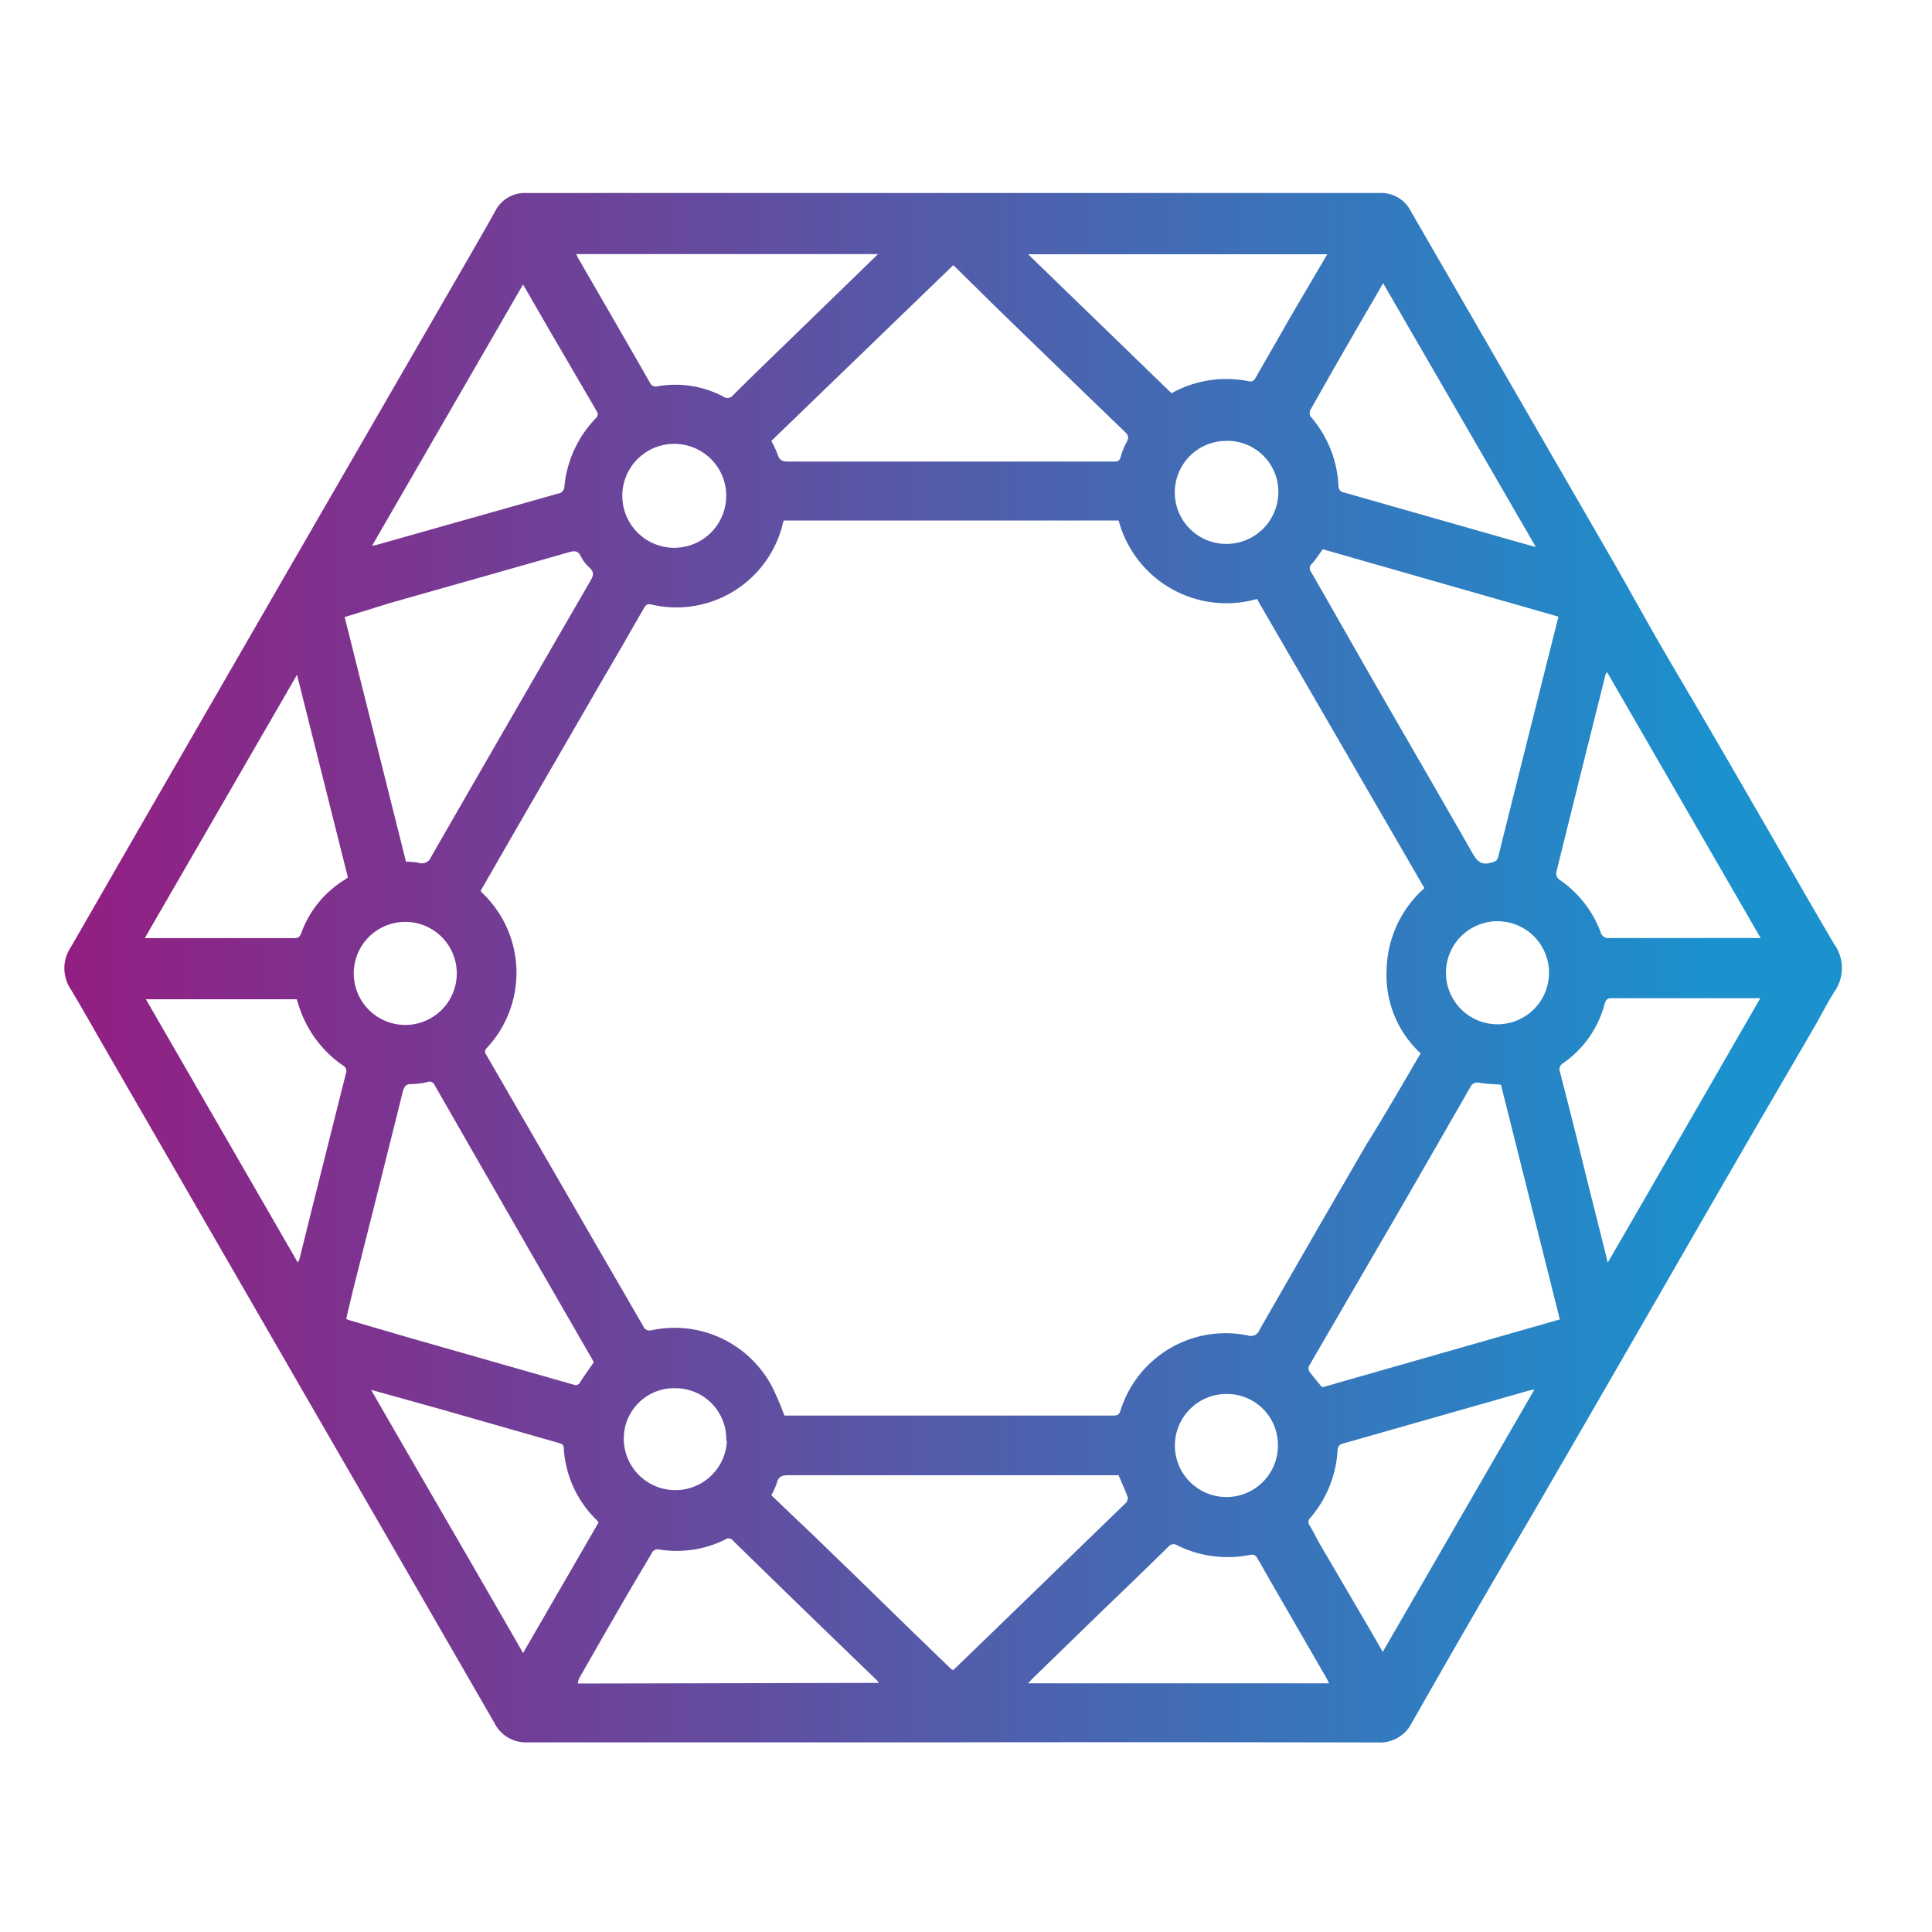 <svg xmlns="http://www.w3.org/2000/svg" xmlns:xlink="http://www.w3.org/1999/xlink" width="30" height="30" viewBox="0 0 30 30">
  <defs>
    <linearGradient id="linear-gradient" y1="0.5" x2="1" y2="0.5" gradientUnits="objectBoundingBox">
      <stop offset="0" stop-color="#941d81"/>
      <stop offset="0.92" stop-color="#1b91cd"/>
    </linearGradient>
  </defs>
  <g id="Group_2763" data-name="Group 2763" transform="translate(-220 -2835)">
    <rect id="Rectangle_1909" data-name="Rectangle 1909" width="30" height="30" transform="translate(220 2835)" fill="none"/>
    <path id="Path_34429" data-name="Path 34429" d="M13.819,24.049H7.22a.545.545,0,0,1-.519-.3q-1.316-2.283-2.633-4.56L.611,13.2c-.163-.283-.321-.565-.49-.846a.584.584,0,0,1,0-.649Q.716,10.671,1.31,9.639L3.395,6.025,5.967,1.574c.249-.432.5-.862.745-1.3a.513.513,0,0,1,.48-.283H20.44a.516.516,0,0,1,.49.282l3.159,5.469c.225.395.444.79.669,1.185.247.428.5.852.748,1.278.292.5.581,1,.87,1.5.376.65.746,1.3,1.128,1.95a.634.634,0,0,1,.012.725c-.108.168-.2.349-.3.527-.425.732-.854,1.464-1.279,2.2q-.571.986-1.139,1.975l-1.143,1.981-.839,1.448q-.948,1.611-1.869,3.233a.553.553,0,0,1-.527.307Q17.118,24.044,13.819,24.049Zm7.262-10.7a1.651,1.651,0,0,1-.527-1.29,1.745,1.745,0,0,1,.587-1.274l-2.6-4.49a1.732,1.732,0,0,1-2.148-1.219h-5.2a.233.233,0,0,0-.011.033A1.7,1.7,0,0,1,9.133,6.38c-.059-.012-.083.009-.111.057-.2.346-.395.692-.6,1.037l-1.4,2.421-.536.932a.227.227,0,0,0,.022.029,1.711,1.711,0,0,1,.072,2.413c-.041.045-.028.074,0,.115l.832,1.439.837,1.448c.255.441.511.881.762,1.316a.107.107,0,0,0,.132.062,1.711,1.711,0,0,1,1.865.871,4.346,4.346,0,0,1,.195.455h5.114c.07,0,.09-.029.108-.088a1.711,1.711,0,0,1,1.975-1.156.141.141,0,0,0,.179-.084q.829-1.448,1.663-2.883C20.528,14.306,20.8,13.832,21.081,13.353ZM13.826,1.111,11,3.841a1.75,1.75,0,0,1,.1.215c.026.088.076.105.162.105h5.063a.086.086,0,0,0,.1-.074,1.165,1.165,0,0,1,.095-.234c.038-.067.021-.105-.03-.154q-1.018-.979-2.03-1.964ZM11,20.212c.2.19.395.379.6.571l.658.637.945.921.591.571a.119.119,0,0,0,.032.014l.08-.076,1.01-.978q.79-.767,1.588-1.539a.111.111,0,0,0,.03-.092c-.041-.113-.093-.224-.142-.34H11.277c-.1,0-.167.012-.192.122A1.123,1.123,0,0,1,11,20.212ZM5.327,10.374a1.185,1.185,0,0,1,.191.016.154.154,0,0,0,.2-.092Q6.95,8.156,8.19,6.015c.047-.082.065-.132-.014-.208a.562.562,0,0,1-.132-.171c-.043-.092-.1-.092-.186-.067-.921.263-1.855.527-2.783.79l-.7.217Zm17.917,7.108-.914-3.644c-.122-.011-.234-.013-.345-.032a.115.115,0,0,0-.132.071q-.545.95-1.093,1.9L19.352,18.2a.093.093,0,0,0,0,.086c.061.084.132.165.2.251Zm-15.006.67a.1.1,0,0,0,0-.018Q7,15.987,5.77,13.84a.082.082,0,0,0-.105-.045,1.175,1.175,0,0,1-.253.032c-.079,0-.108.03-.132.107q-.371,1.494-.749,2.988c-.045.183-.09.366-.132.553.028.011.046.018.065.024l.9.263,2.56.731a.079.079,0,0,0,.108-.037c.066-.105.137-.2.209-.305ZM23.218,6.568,19.564,5.523c-.058.078-.109.155-.168.224a.091.091,0,0,0-.012.132c.349.608.694,1.219,1.044,1.827.482.839.969,1.676,1.448,2.516.07.124.132.216.3.168.063-.018.095-.028.112-.095.309-1.24.62-2.475.933-3.719Zm3.145,4.993L23.977,7.43c-.014.025-.022.033-.024.042q-.386,1.537-.766,3.076a.124.124,0,0,0,.043.1,1.711,1.711,0,0,1,.646.817.122.122,0,0,0,.132.095h2.238Zm-25.092,0H3.6c.062,0,.079-.028.1-.076a1.616,1.616,0,0,1,.674-.829l.051-.038-.79-3.146Zm11.4,11.565c-.018-.024-.026-.036-.034-.043Q11.512,22,10.4,20.912a.082.082,0,0,0-.115-.012,1.7,1.7,0,0,1-1.023.155.1.1,0,0,0-.116.053c-.1.17-.2.336-.3.505q-.419.72-.833,1.448a.287.287,0,0,0-.017.075ZM20.5,1.391l-.143.249q-.5.856-.986,1.719a.116.116,0,0,0,0,.1,1.759,1.759,0,0,1,.436,1.083.1.1,0,0,0,.088.1l2.685.765c.09.026.179.05.291.08ZM23.988,16.6c.8-1.381,1.58-2.737,2.369-4.106H24.046c-.071,0-.091.033-.107.091a1.622,1.622,0,0,1-.648.921.108.108,0,0,0-.045.132q.165.64.323,1.278c.133.55.276,1.1.419,1.684ZM12.657.94H7.971c.014.029.022.05.034.07.371.642.744,1.285,1.111,1.928a.1.1,0,0,0,.124.053,1.6,1.6,0,0,1,1.018.163.108.108,0,0,0,.149-.024c.3-.3.613-.6.921-.9ZM22.849,18.571a.935.935,0,0,0-.092.018l-2.881.821a.1.1,0,0,0-.083.1,1.76,1.76,0,0,1-.423,1.053.086.086,0,0,0-.012.116c.061.1.111.208.171.311l.694,1.185c.088.151.176.3.271.47ZM3.648,16.6c.013-.029.02-.041.024-.053q.359-1.44.721-2.879a.1.1,0,0,0-.049-.132,1.778,1.778,0,0,1-.658-.857c-.021-.057-.038-.113-.055-.168H1.289Zm1.137,1.975c.79,1.374,1.58,2.725,2.36,4.087l1.173-2.028c-.013-.016-.021-.028-.03-.037a1.692,1.692,0,0,1-.511-1.116c0-.061-.036-.068-.082-.082l-1.843-.527ZM19.66,23.132c-.016-.032-.025-.054-.036-.074-.359-.623-.721-1.245-1.077-1.869-.038-.066-.082-.057-.132-.047a1.768,1.768,0,0,1-1.116-.154.1.1,0,0,0-.132.022c-.329.322-.658.642-.993.962L15.07,23.045c-.025.024-.049.051-.083.087ZM4.8,5.469c.042-.009.068-.013.092-.02l2.795-.79a.113.113,0,0,0,.1-.113,1.765,1.765,0,0,1,.491-1.061c.046-.049.025-.082,0-.124l-.7-1.2-.433-.75ZM19.633.942H14.987L17.214,3.1a1.752,1.752,0,0,1,1.2-.186c.059.012.083-.013.109-.059.175-.307.353-.612.527-.921ZM10.3,4.7a.807.807,0,1,0-.794.8A.808.808,0,0,0,10.3,4.7Zm0,14.669a.79.79,0,0,0-.79-.819.781.781,0,0,0-.8.746.8.8,0,0,0,1.6.072Zm7.766-.729a.8.8,0,1,0,.8.765.79.79,0,0,0-.8-.765Zm0-13.2a.806.806,0,0,0,.807-.8.79.79,0,0,0-.808-.8.8.8,0,0,0,0,1.6ZM4.516,12.1a.8.8,0,1,0,.249-.571A.8.8,0,0,0,4.516,12.1Zm16.96.009a.8.8,0,0,0,1.6-.02.8.8,0,0,0-1.6.02Z" transform="translate(220.977 2838.006)" fill="url(#linear-gradient)"/>
  </g>
</svg>

